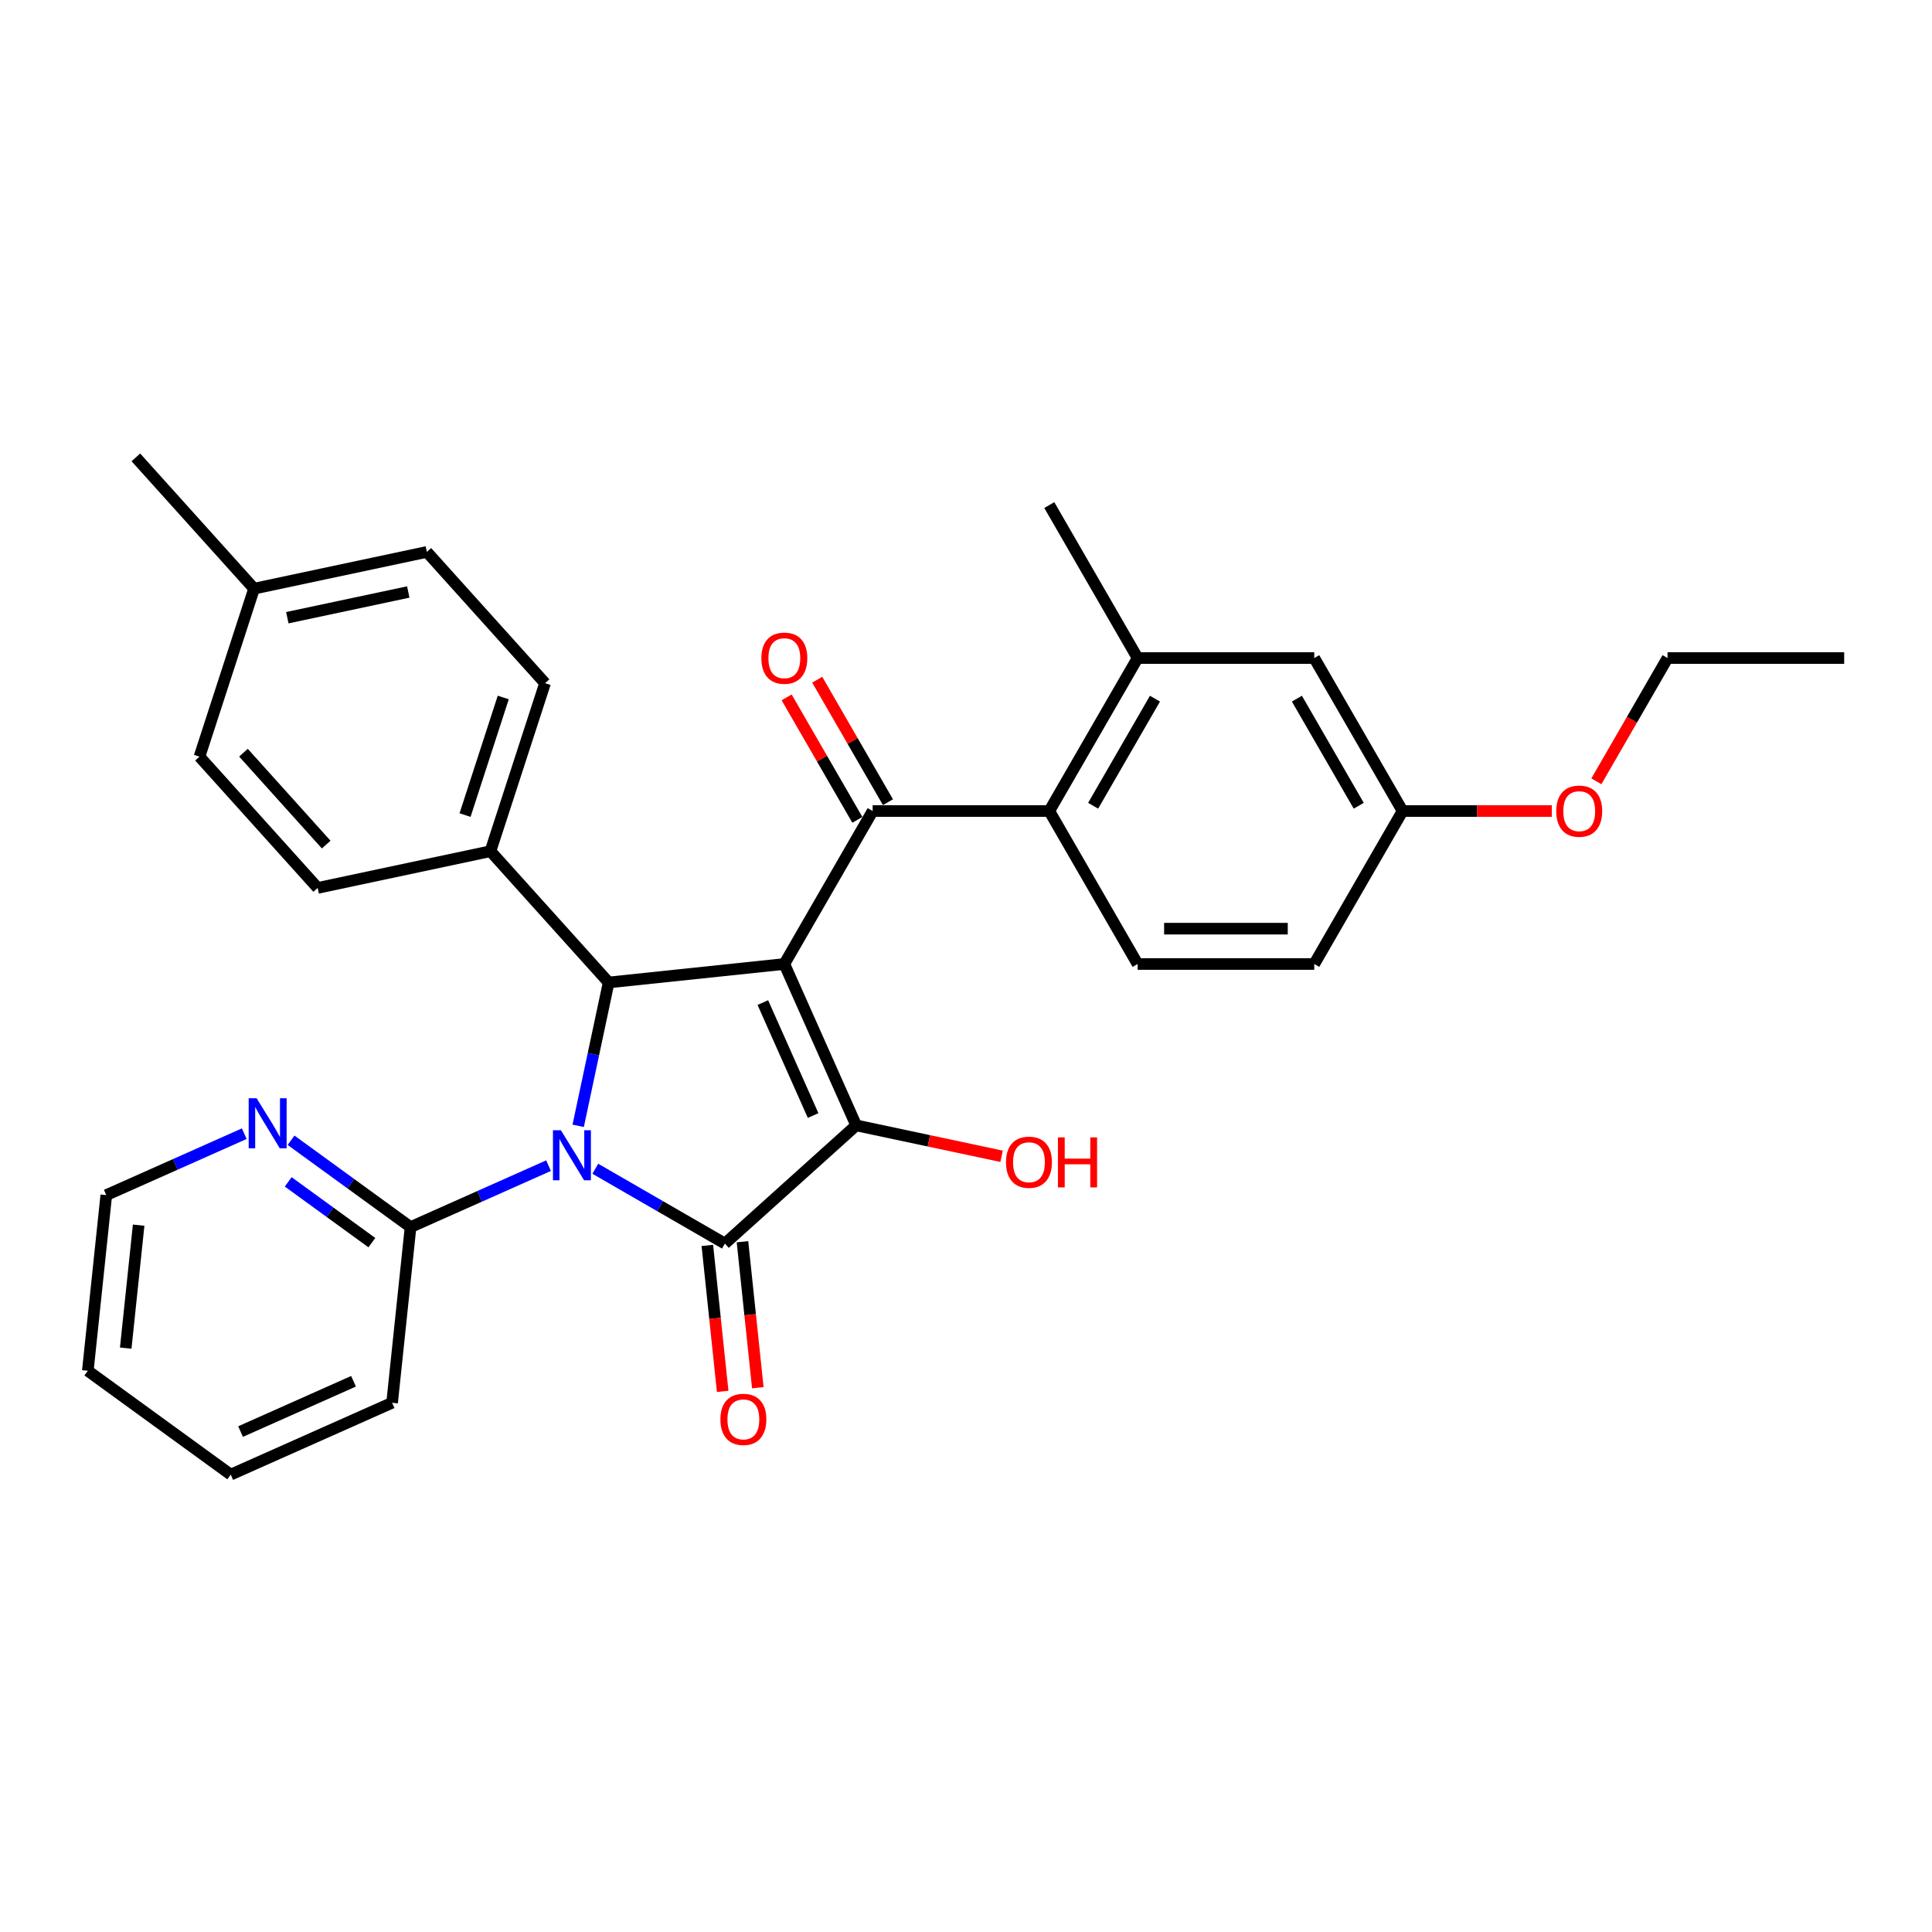<?xml version='1.0' encoding='iso-8859-1'?>
<svg version='1.1' baseProfile='full'
              xmlns='http://www.w3.org/2000/svg'
                      xmlns:rdkit='http://www.rdkit.org/xml'
                      xmlns:xlink='http://www.w3.org/1999/xlink'
                  xml:space='preserve'
width='1000px' height='1000px' viewBox='0 0 1000 1000'>
<!-- END OF HEADER -->
<rect style='opacity:1.0;fill:#FFFFFF;stroke:none' width='1000' height='1000' x='0' y='0'> </rect>
<path class='bond-2' d='M 405.968,498.966 L 443.156,582.491' style='fill:none;fill-rule:evenodd;stroke:#000000;stroke-width:6px;stroke-linecap:butt;stroke-linejoin:miter;stroke-opacity:1' />
<path class='bond-2' d='M 394.841,518.932 L 420.872,577.4' style='fill:none;fill-rule:evenodd;stroke:#000000;stroke-width:6px;stroke-linecap:butt;stroke-linejoin:miter;stroke-opacity:1' />
<path class='bond-3' d='M 405.968,498.966 L 315.039,508.523' style='fill:none;fill-rule:evenodd;stroke:#000000;stroke-width:6px;stroke-linecap:butt;stroke-linejoin:miter;stroke-opacity:1' />
<path class='bond-4' d='M 405.968,498.966 L 451.683,419.786' style='fill:none;fill-rule:evenodd;stroke:#000000;stroke-width:6px;stroke-linecap:butt;stroke-linejoin:miter;stroke-opacity:1' />
<path class='bond-0' d='M 299.268,582.722 L 307.153,545.623' style='fill:none;fill-rule:evenodd;stroke:#0000FF;stroke-width:6px;stroke-linecap:butt;stroke-linejoin:miter;stroke-opacity:1' />
<path class='bond-0' d='M 307.153,545.623 L 315.039,508.523' style='fill:none;fill-rule:evenodd;stroke:#000000;stroke-width:6px;stroke-linecap:butt;stroke-linejoin:miter;stroke-opacity:1' />
<path class='bond-6' d='M 283.925,603.344 L 248.215,619.243' style='fill:none;fill-rule:evenodd;stroke:#0000FF;stroke-width:6px;stroke-linecap:butt;stroke-linejoin:miter;stroke-opacity:1' />
<path class='bond-6' d='M 248.215,619.243 L 212.505,635.142' style='fill:none;fill-rule:evenodd;stroke:#000000;stroke-width:6px;stroke-linecap:butt;stroke-linejoin:miter;stroke-opacity:1' />
<path class='bond-31' d='M 308.135,604.944 L 341.673,624.306' style='fill:none;fill-rule:evenodd;stroke:#0000FF;stroke-width:6px;stroke-linecap:butt;stroke-linejoin:miter;stroke-opacity:1' />
<path class='bond-31' d='M 341.673,624.306 L 375.21,643.669' style='fill:none;fill-rule:evenodd;stroke:#000000;stroke-width:6px;stroke-linecap:butt;stroke-linejoin:miter;stroke-opacity:1' />
<path class='bond-1' d='M 375.21,643.669 L 443.156,582.491' style='fill:none;fill-rule:evenodd;stroke:#000000;stroke-width:6px;stroke-linecap:butt;stroke-linejoin:miter;stroke-opacity:1' />
<path class='bond-9' d='M 366.117,644.625 L 370.088,682.4' style='fill:none;fill-rule:evenodd;stroke:#000000;stroke-width:6px;stroke-linecap:butt;stroke-linejoin:miter;stroke-opacity:1' />
<path class='bond-9' d='M 370.088,682.4 L 374.058,720.175' style='fill:none;fill-rule:evenodd;stroke:#FF0000;stroke-width:6px;stroke-linecap:butt;stroke-linejoin:miter;stroke-opacity:1' />
<path class='bond-9' d='M 384.303,642.714 L 388.273,680.489' style='fill:none;fill-rule:evenodd;stroke:#000000;stroke-width:6px;stroke-linecap:butt;stroke-linejoin:miter;stroke-opacity:1' />
<path class='bond-9' d='M 388.273,680.489 L 392.244,718.264' style='fill:none;fill-rule:evenodd;stroke:#FF0000;stroke-width:6px;stroke-linecap:butt;stroke-linejoin:miter;stroke-opacity:1' />
<path class='bond-14' d='M 443.156,582.491 L 480.786,590.49' style='fill:none;fill-rule:evenodd;stroke:#000000;stroke-width:6px;stroke-linecap:butt;stroke-linejoin:miter;stroke-opacity:1' />
<path class='bond-14' d='M 480.786,590.49 L 518.416,598.488' style='fill:none;fill-rule:evenodd;stroke:#FF0000;stroke-width:6px;stroke-linecap:butt;stroke-linejoin:miter;stroke-opacity:1' />
<path class='bond-8' d='M 315.039,508.523 L 253.861,440.577' style='fill:none;fill-rule:evenodd;stroke:#000000;stroke-width:6px;stroke-linecap:butt;stroke-linejoin:miter;stroke-opacity:1' />
<path class='bond-5' d='M 451.683,419.786 L 543.112,419.786' style='fill:none;fill-rule:evenodd;stroke:#000000;stroke-width:6px;stroke-linecap:butt;stroke-linejoin:miter;stroke-opacity:1' />
<path class='bond-11' d='M 459.601,415.214 L 441.299,383.514' style='fill:none;fill-rule:evenodd;stroke:#000000;stroke-width:6px;stroke-linecap:butt;stroke-linejoin:miter;stroke-opacity:1' />
<path class='bond-11' d='M 441.299,383.514 L 422.997,351.814' style='fill:none;fill-rule:evenodd;stroke:#FF0000;stroke-width:6px;stroke-linecap:butt;stroke-linejoin:miter;stroke-opacity:1' />
<path class='bond-11' d='M 443.765,424.357 L 425.463,392.657' style='fill:none;fill-rule:evenodd;stroke:#000000;stroke-width:6px;stroke-linecap:butt;stroke-linejoin:miter;stroke-opacity:1' />
<path class='bond-11' d='M 425.463,392.657 L 407.161,360.957' style='fill:none;fill-rule:evenodd;stroke:#FF0000;stroke-width:6px;stroke-linecap:butt;stroke-linejoin:miter;stroke-opacity:1' />
<path class='bond-7' d='M 543.112,419.786 L 588.827,340.605' style='fill:none;fill-rule:evenodd;stroke:#000000;stroke-width:6px;stroke-linecap:butt;stroke-linejoin:miter;stroke-opacity:1' />
<path class='bond-7' d='M 565.806,417.051 L 597.806,361.625' style='fill:none;fill-rule:evenodd;stroke:#000000;stroke-width:6px;stroke-linecap:butt;stroke-linejoin:miter;stroke-opacity:1' />
<path class='bond-10' d='M 543.112,419.786 L 588.827,498.966' style='fill:none;fill-rule:evenodd;stroke:#000000;stroke-width:6px;stroke-linecap:butt;stroke-linejoin:miter;stroke-opacity:1' />
<path class='bond-12' d='M 212.505,635.142 L 181.573,612.669' style='fill:none;fill-rule:evenodd;stroke:#000000;stroke-width:6px;stroke-linecap:butt;stroke-linejoin:miter;stroke-opacity:1' />
<path class='bond-12' d='M 181.573,612.669 L 150.642,590.196' style='fill:none;fill-rule:evenodd;stroke:#0000FF;stroke-width:6px;stroke-linecap:butt;stroke-linejoin:miter;stroke-opacity:1' />
<path class='bond-12' d='M 192.477,643.194 L 170.825,627.463' style='fill:none;fill-rule:evenodd;stroke:#000000;stroke-width:6px;stroke-linecap:butt;stroke-linejoin:miter;stroke-opacity:1' />
<path class='bond-12' d='M 170.825,627.463 L 149.173,611.732' style='fill:none;fill-rule:evenodd;stroke:#0000FF;stroke-width:6px;stroke-linecap:butt;stroke-linejoin:miter;stroke-opacity:1' />
<path class='bond-24' d='M 212.505,635.142 L 202.948,726.071' style='fill:none;fill-rule:evenodd;stroke:#000000;stroke-width:6px;stroke-linecap:butt;stroke-linejoin:miter;stroke-opacity:1' />
<path class='bond-13' d='M 588.827,340.605 L 680.257,340.605' style='fill:none;fill-rule:evenodd;stroke:#000000;stroke-width:6px;stroke-linecap:butt;stroke-linejoin:miter;stroke-opacity:1' />
<path class='bond-23' d='M 588.827,340.605 L 543.112,261.425' style='fill:none;fill-rule:evenodd;stroke:#000000;stroke-width:6px;stroke-linecap:butt;stroke-linejoin:miter;stroke-opacity:1' />
<path class='bond-15' d='M 253.861,440.577 L 282.114,353.623' style='fill:none;fill-rule:evenodd;stroke:#000000;stroke-width:6px;stroke-linecap:butt;stroke-linejoin:miter;stroke-opacity:1' />
<path class='bond-15' d='M 240.708,421.884 L 260.485,361.015' style='fill:none;fill-rule:evenodd;stroke:#000000;stroke-width:6px;stroke-linecap:butt;stroke-linejoin:miter;stroke-opacity:1' />
<path class='bond-16' d='M 253.861,440.577 L 164.429,459.587' style='fill:none;fill-rule:evenodd;stroke:#000000;stroke-width:6px;stroke-linecap:butt;stroke-linejoin:miter;stroke-opacity:1' />
<path class='bond-18' d='M 588.827,498.966 L 680.257,498.966' style='fill:none;fill-rule:evenodd;stroke:#000000;stroke-width:6px;stroke-linecap:butt;stroke-linejoin:miter;stroke-opacity:1' />
<path class='bond-18' d='M 602.541,480.68 L 666.542,480.68' style='fill:none;fill-rule:evenodd;stroke:#000000;stroke-width:6px;stroke-linecap:butt;stroke-linejoin:miter;stroke-opacity:1' />
<path class='bond-25' d='M 126.431,586.791 L 90.721,602.69' style='fill:none;fill-rule:evenodd;stroke:#0000FF;stroke-width:6px;stroke-linecap:butt;stroke-linejoin:miter;stroke-opacity:1' />
<path class='bond-25' d='M 90.721,602.69 L 55.011,618.589' style='fill:none;fill-rule:evenodd;stroke:#000000;stroke-width:6px;stroke-linecap:butt;stroke-linejoin:miter;stroke-opacity:1' />
<path class='bond-32' d='M 680.257,340.605 L 725.971,419.786' style='fill:none;fill-rule:evenodd;stroke:#000000;stroke-width:6px;stroke-linecap:butt;stroke-linejoin:miter;stroke-opacity:1' />
<path class='bond-32' d='M 671.278,361.625 L 703.278,417.051' style='fill:none;fill-rule:evenodd;stroke:#000000;stroke-width:6px;stroke-linecap:butt;stroke-linejoin:miter;stroke-opacity:1' />
<path class='bond-20' d='M 282.114,353.623 L 220.936,285.677' style='fill:none;fill-rule:evenodd;stroke:#000000;stroke-width:6px;stroke-linecap:butt;stroke-linejoin:miter;stroke-opacity:1' />
<path class='bond-19' d='M 164.429,459.587 L 103.251,391.641' style='fill:none;fill-rule:evenodd;stroke:#000000;stroke-width:6px;stroke-linecap:butt;stroke-linejoin:miter;stroke-opacity:1' />
<path class='bond-19' d='M 168.841,437.159 L 126.017,389.597' style='fill:none;fill-rule:evenodd;stroke:#000000;stroke-width:6px;stroke-linecap:butt;stroke-linejoin:miter;stroke-opacity:1' />
<path class='bond-17' d='M 725.971,419.786 L 680.257,498.966' style='fill:none;fill-rule:evenodd;stroke:#000000;stroke-width:6px;stroke-linecap:butt;stroke-linejoin:miter;stroke-opacity:1' />
<path class='bond-22' d='M 725.971,419.786 L 764.6,419.786' style='fill:none;fill-rule:evenodd;stroke:#000000;stroke-width:6px;stroke-linecap:butt;stroke-linejoin:miter;stroke-opacity:1' />
<path class='bond-22' d='M 764.6,419.786 L 803.229,419.786' style='fill:none;fill-rule:evenodd;stroke:#FF0000;stroke-width:6px;stroke-linecap:butt;stroke-linejoin:miter;stroke-opacity:1' />
<path class='bond-21' d='M 103.251,391.641 L 131.504,304.687' style='fill:none;fill-rule:evenodd;stroke:#000000;stroke-width:6px;stroke-linecap:butt;stroke-linejoin:miter;stroke-opacity:1' />
<path class='bond-33' d='M 220.936,285.677 L 131.504,304.687' style='fill:none;fill-rule:evenodd;stroke:#000000;stroke-width:6px;stroke-linecap:butt;stroke-linejoin:miter;stroke-opacity:1' />
<path class='bond-33' d='M 211.323,306.415 L 148.721,319.722' style='fill:none;fill-rule:evenodd;stroke:#000000;stroke-width:6px;stroke-linecap:butt;stroke-linejoin:miter;stroke-opacity:1' />
<path class='bond-27' d='M 131.504,304.687 L 70.326,236.741' style='fill:none;fill-rule:evenodd;stroke:#000000;stroke-width:6px;stroke-linecap:butt;stroke-linejoin:miter;stroke-opacity:1' />
<path class='bond-26' d='M 826.28,404.407 L 844.698,372.506' style='fill:none;fill-rule:evenodd;stroke:#FF0000;stroke-width:6px;stroke-linecap:butt;stroke-linejoin:miter;stroke-opacity:1' />
<path class='bond-26' d='M 844.698,372.506 L 863.116,340.605' style='fill:none;fill-rule:evenodd;stroke:#000000;stroke-width:6px;stroke-linecap:butt;stroke-linejoin:miter;stroke-opacity:1' />
<path class='bond-29' d='M 202.948,726.071 L 119.423,763.259' style='fill:none;fill-rule:evenodd;stroke:#000000;stroke-width:6px;stroke-linecap:butt;stroke-linejoin:miter;stroke-opacity:1' />
<path class='bond-29' d='M 182.981,714.944 L 124.514,740.976' style='fill:none;fill-rule:evenodd;stroke:#000000;stroke-width:6px;stroke-linecap:butt;stroke-linejoin:miter;stroke-opacity:1' />
<path class='bond-34' d='M 55.011,618.589 L 45.455,709.518' style='fill:none;fill-rule:evenodd;stroke:#000000;stroke-width:6px;stroke-linecap:butt;stroke-linejoin:miter;stroke-opacity:1' />
<path class='bond-34' d='M 71.764,634.14 L 65.074,697.79' style='fill:none;fill-rule:evenodd;stroke:#000000;stroke-width:6px;stroke-linecap:butt;stroke-linejoin:miter;stroke-opacity:1' />
<path class='bond-28' d='M 863.116,340.605 L 954.545,340.605' style='fill:none;fill-rule:evenodd;stroke:#000000;stroke-width:6px;stroke-linecap:butt;stroke-linejoin:miter;stroke-opacity:1' />
<path class='bond-30' d='M 119.423,763.259 L 45.455,709.518' style='fill:none;fill-rule:evenodd;stroke:#000000;stroke-width:6px;stroke-linecap:butt;stroke-linejoin:miter;stroke-opacity:1' />
<path  class='atom-1' d='M 290.306 585.008
L 298.791 598.723
Q 299.632 600.076, 300.985 602.526
Q 302.338 604.976, 302.412 605.123
L 302.412 585.008
L 305.849 585.008
L 305.849 610.901
L 302.302 610.901
L 293.196 595.907
Q 292.135 594.151, 291.001 592.14
Q 289.904 590.128, 289.575 589.506
L 289.575 610.901
L 286.21 610.901
L 286.21 585.008
L 290.306 585.008
' fill='#0000FF'/>
<path  class='atom-10' d='M 372.881 734.671
Q 372.881 728.454, 375.953 724.98
Q 379.025 721.505, 384.767 721.505
Q 390.509 721.505, 393.581 724.98
Q 396.653 728.454, 396.653 734.671
Q 396.653 740.962, 393.544 744.546
Q 390.436 748.093, 384.767 748.093
Q 379.062 748.093, 375.953 744.546
Q 372.881 740.998, 372.881 734.671
M 384.767 745.167
Q 388.717 745.167, 390.838 742.534
Q 392.996 739.864, 392.996 734.671
Q 392.996 729.588, 390.838 727.028
Q 388.717 724.431, 384.767 724.431
Q 380.817 724.431, 378.66 726.991
Q 376.539 729.551, 376.539 734.671
Q 376.539 739.901, 378.66 742.534
Q 380.817 745.167, 384.767 745.167
' fill='#FF0000'/>
<path  class='atom-12' d='M 394.082 340.678
Q 394.082 334.461, 397.154 330.987
Q 400.226 327.512, 405.968 327.512
Q 411.71 327.512, 414.782 330.987
Q 417.854 334.461, 417.854 340.678
Q 417.854 346.969, 414.745 350.553
Q 411.636 354.1, 405.968 354.1
Q 400.263 354.1, 397.154 350.553
Q 394.082 347.005, 394.082 340.678
M 405.968 351.174
Q 409.918 351.174, 412.039 348.541
Q 414.197 345.872, 414.197 340.678
Q 414.197 335.595, 412.039 333.035
Q 409.918 330.438, 405.968 330.438
Q 402.018 330.438, 399.86 332.998
Q 397.739 335.558, 397.739 340.678
Q 397.739 345.908, 399.86 348.541
Q 402.018 351.174, 405.968 351.174
' fill='#FF0000'/>
<path  class='atom-13' d='M 132.813 568.455
L 141.298 582.169
Q 142.139 583.523, 143.492 585.973
Q 144.845 588.423, 144.918 588.569
L 144.918 568.455
L 148.356 568.455
L 148.356 594.348
L 144.809 594.348
L 135.702 579.353
Q 134.642 577.598, 133.508 575.586
Q 132.411 573.575, 132.082 572.953
L 132.082 594.348
L 128.717 594.348
L 128.717 568.455
L 132.813 568.455
' fill='#0000FF'/>
<path  class='atom-15' d='M 520.701 601.573
Q 520.701 595.356, 523.773 591.882
Q 526.845 588.408, 532.587 588.408
Q 538.329 588.408, 541.401 591.882
Q 544.473 595.356, 544.473 601.573
Q 544.473 607.864, 541.365 611.448
Q 538.256 614.995, 532.587 614.995
Q 526.882 614.995, 523.773 611.448
Q 520.701 607.9, 520.701 601.573
M 532.587 612.07
Q 536.537 612.07, 538.658 609.436
Q 540.816 606.767, 540.816 601.573
Q 540.816 596.49, 538.658 593.93
Q 536.537 591.333, 532.587 591.333
Q 528.638 591.333, 526.48 593.893
Q 524.359 596.453, 524.359 601.573
Q 524.359 606.803, 526.48 609.436
Q 528.638 612.07, 532.587 612.07
' fill='#FF0000'/>
<path  class='atom-15' d='M 547.582 588.7
L 551.093 588.7
L 551.093 599.708
L 564.332 599.708
L 564.332 588.7
L 567.843 588.7
L 567.843 614.593
L 564.332 614.593
L 564.332 602.634
L 551.093 602.634
L 551.093 614.593
L 547.582 614.593
L 547.582 588.7
' fill='#FF0000'/>
<path  class='atom-23' d='M 805.515 419.859
Q 805.515 413.641, 808.587 410.167
Q 811.659 406.693, 817.401 406.693
Q 823.143 406.693, 826.215 410.167
Q 829.287 413.641, 829.287 419.859
Q 829.287 426.149, 826.178 429.733
Q 823.07 433.281, 817.401 433.281
Q 811.696 433.281, 808.587 429.733
Q 805.515 426.186, 805.515 419.859
M 817.401 430.355
Q 821.351 430.355, 823.472 427.722
Q 825.63 425.052, 825.63 419.859
Q 825.63 414.775, 823.472 412.215
Q 821.351 409.619, 817.401 409.619
Q 813.451 409.619, 811.294 412.179
Q 809.172 414.739, 809.172 419.859
Q 809.172 425.088, 811.294 427.722
Q 813.451 430.355, 817.401 430.355
' fill='#FF0000'/>
</svg>
